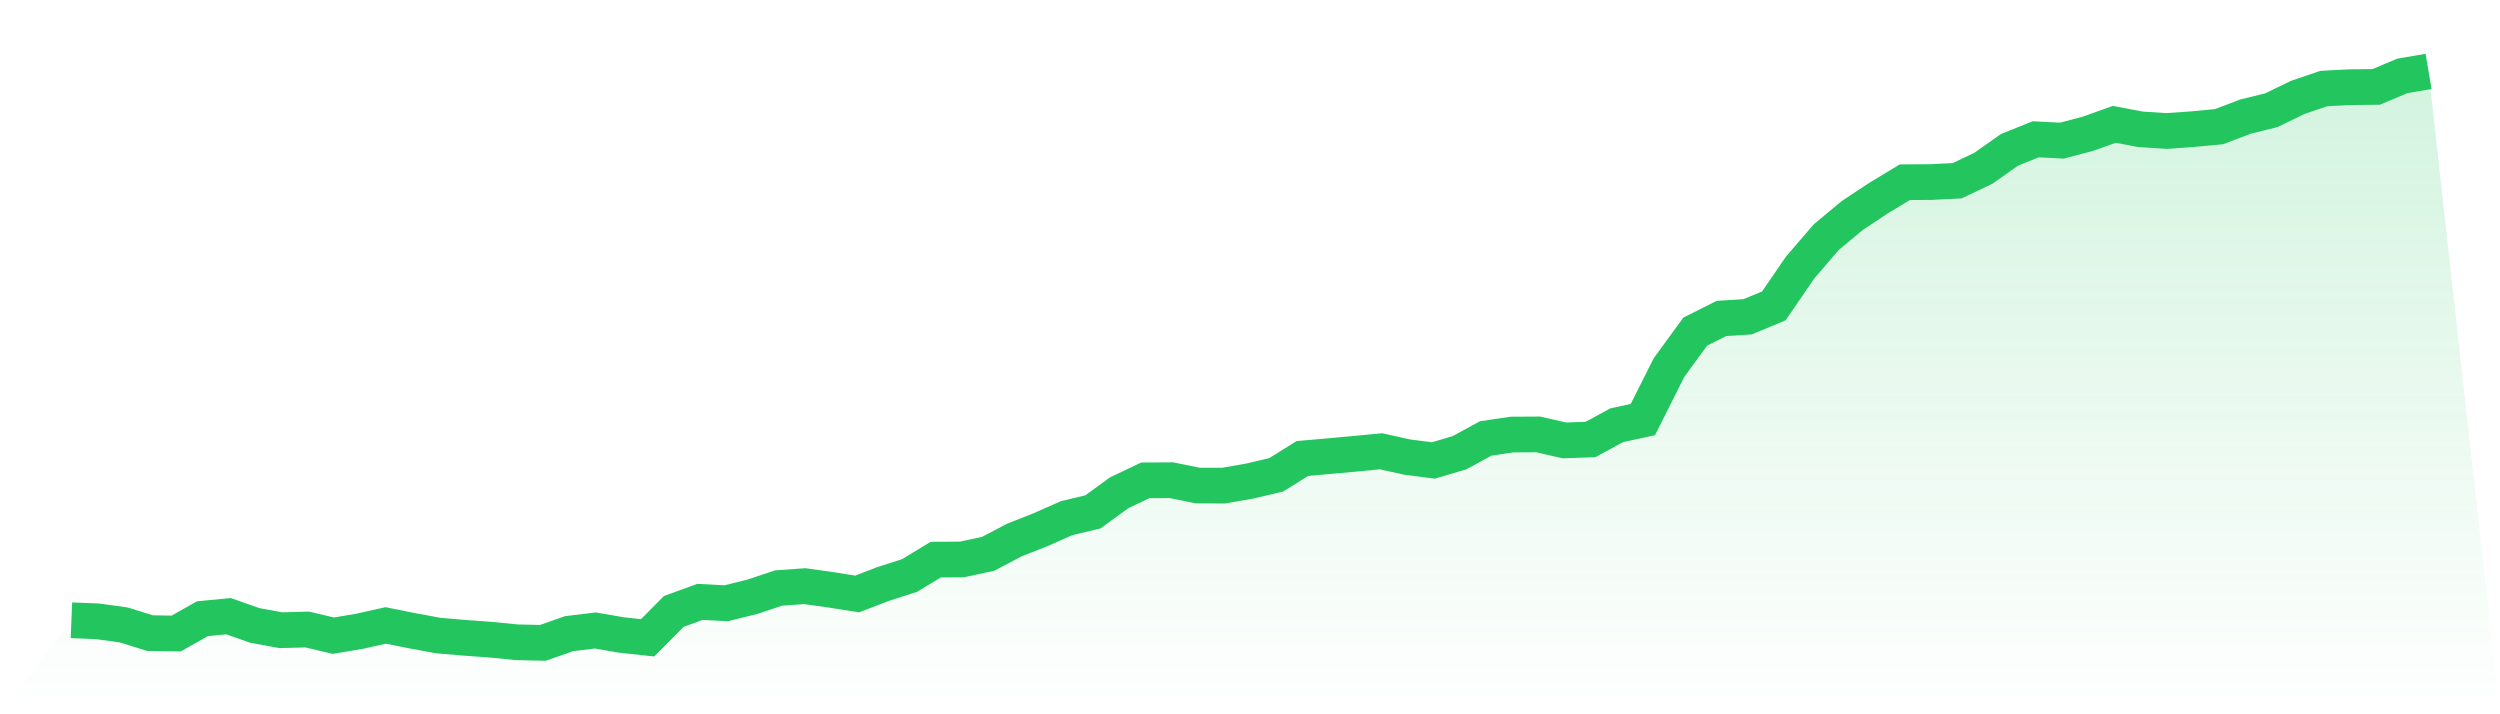 <svg viewBox="0 0 140 40" xmlns="http://www.w3.org/2000/svg">
<defs>
<linearGradient id="gradient" x1="0" x2="0" y1="0" y2="1">
<stop offset="0%" stop-color="#22c55e" stop-opacity="0.2"/>
<stop offset="100%" stop-color="#22c55e" stop-opacity="0"/>
</linearGradient>
</defs>
<path d="M4,34.735 L4,34.735 L5.467,34.794 L6.933,34.997 L8.4,35.455 L9.867,35.477 L11.333,34.649 L12.8,34.507 L14.267,35.024 L15.733,35.293 L17.2,35.252 L18.667,35.598 L20.133,35.352 L21.6,35.024 L23.067,35.319 L24.533,35.59 L26,35.715 L27.467,35.822 L28.933,35.967 L30.4,36 L31.867,35.485 L33.333,35.307 L34.8,35.559 L36.267,35.717 L37.733,34.239 L39.2,33.705 L40.667,33.783 L42.133,33.418 L43.6,32.93 L45.067,32.824 L46.533,33.031 L48,33.263 L49.467,32.699 L50.933,32.229 L52.4,31.339 L53.867,31.329 L55.333,31.015 L56.8,30.244 L58.267,29.664 L59.733,29.016 L61.2,28.667 L62.667,27.599 L64.133,26.9 L65.6,26.892 L67.067,27.191 L68.533,27.193 L70,26.937 L71.467,26.59 L72.933,25.676 L74.4,25.547 L75.867,25.413 L77.333,25.272 L78.8,25.596 L80.267,25.786 L81.733,25.352 L83.2,24.552 L84.667,24.335 L86.133,24.327 L87.6,24.661 L89.067,24.612 L90.533,23.814 L92,23.496 L93.467,20.578 L94.933,18.571 L96.4,17.833 L97.867,17.74 L99.333,17.131 L100.8,14.991 L102.267,13.283 L103.733,12.063 L105.2,11.093 L106.667,10.205 L108.133,10.195 L109.6,10.121 L111.067,9.424 L112.533,8.39 L114,7.8 L115.467,7.875 L116.933,7.488 L118.4,6.963 L119.867,7.242 L121.333,7.336 L122.8,7.232 L124.267,7.094 L125.733,6.534 L127.2,6.171 L128.667,5.456 L130.133,4.958 L131.6,4.882 L133.067,4.867 L134.533,4.248 L136,4 L140,40 L0,40 z" fill="url(#gradient)"/>
<path d="M4,34.735 L4,34.735 L5.467,34.794 L6.933,34.997 L8.4,35.455 L9.867,35.477 L11.333,34.649 L12.8,34.507 L14.267,35.024 L15.733,35.293 L17.2,35.252 L18.667,35.598 L20.133,35.352 L21.6,35.024 L23.067,35.319 L24.533,35.59 L26,35.715 L27.467,35.822 L28.933,35.967 L30.4,36 L31.867,35.485 L33.333,35.307 L34.8,35.559 L36.267,35.717 L37.733,34.239 L39.2,33.705 L40.667,33.783 L42.133,33.418 L43.6,32.93 L45.067,32.824 L46.533,33.031 L48,33.263 L49.467,32.699 L50.933,32.229 L52.4,31.339 L53.867,31.329 L55.333,31.015 L56.8,30.244 L58.267,29.664 L59.733,29.016 L61.2,28.667 L62.667,27.599 L64.133,26.9 L65.6,26.892 L67.067,27.191 L68.533,27.193 L70,26.937 L71.467,26.59 L72.933,25.676 L74.4,25.547 L75.867,25.413 L77.333,25.272 L78.8,25.596 L80.267,25.786 L81.733,25.352 L83.2,24.552 L84.667,24.335 L86.133,24.327 L87.6,24.661 L89.067,24.612 L90.533,23.814 L92,23.496 L93.467,20.578 L94.933,18.571 L96.4,17.833 L97.867,17.74 L99.333,17.131 L100.8,14.991 L102.267,13.283 L103.733,12.063 L105.2,11.093 L106.667,10.205 L108.133,10.195 L109.6,10.121 L111.067,9.424 L112.533,8.39 L114,7.8 L115.467,7.875 L116.933,7.488 L118.4,6.963 L119.867,7.242 L121.333,7.336 L122.8,7.232 L124.267,7.094 L125.733,6.534 L127.2,6.171 L128.667,5.456 L130.133,4.958 L131.6,4.882 L133.067,4.867 L134.533,4.248 L136,4" fill="none" stroke="#22c55e" stroke-width="2"/>
</svg>